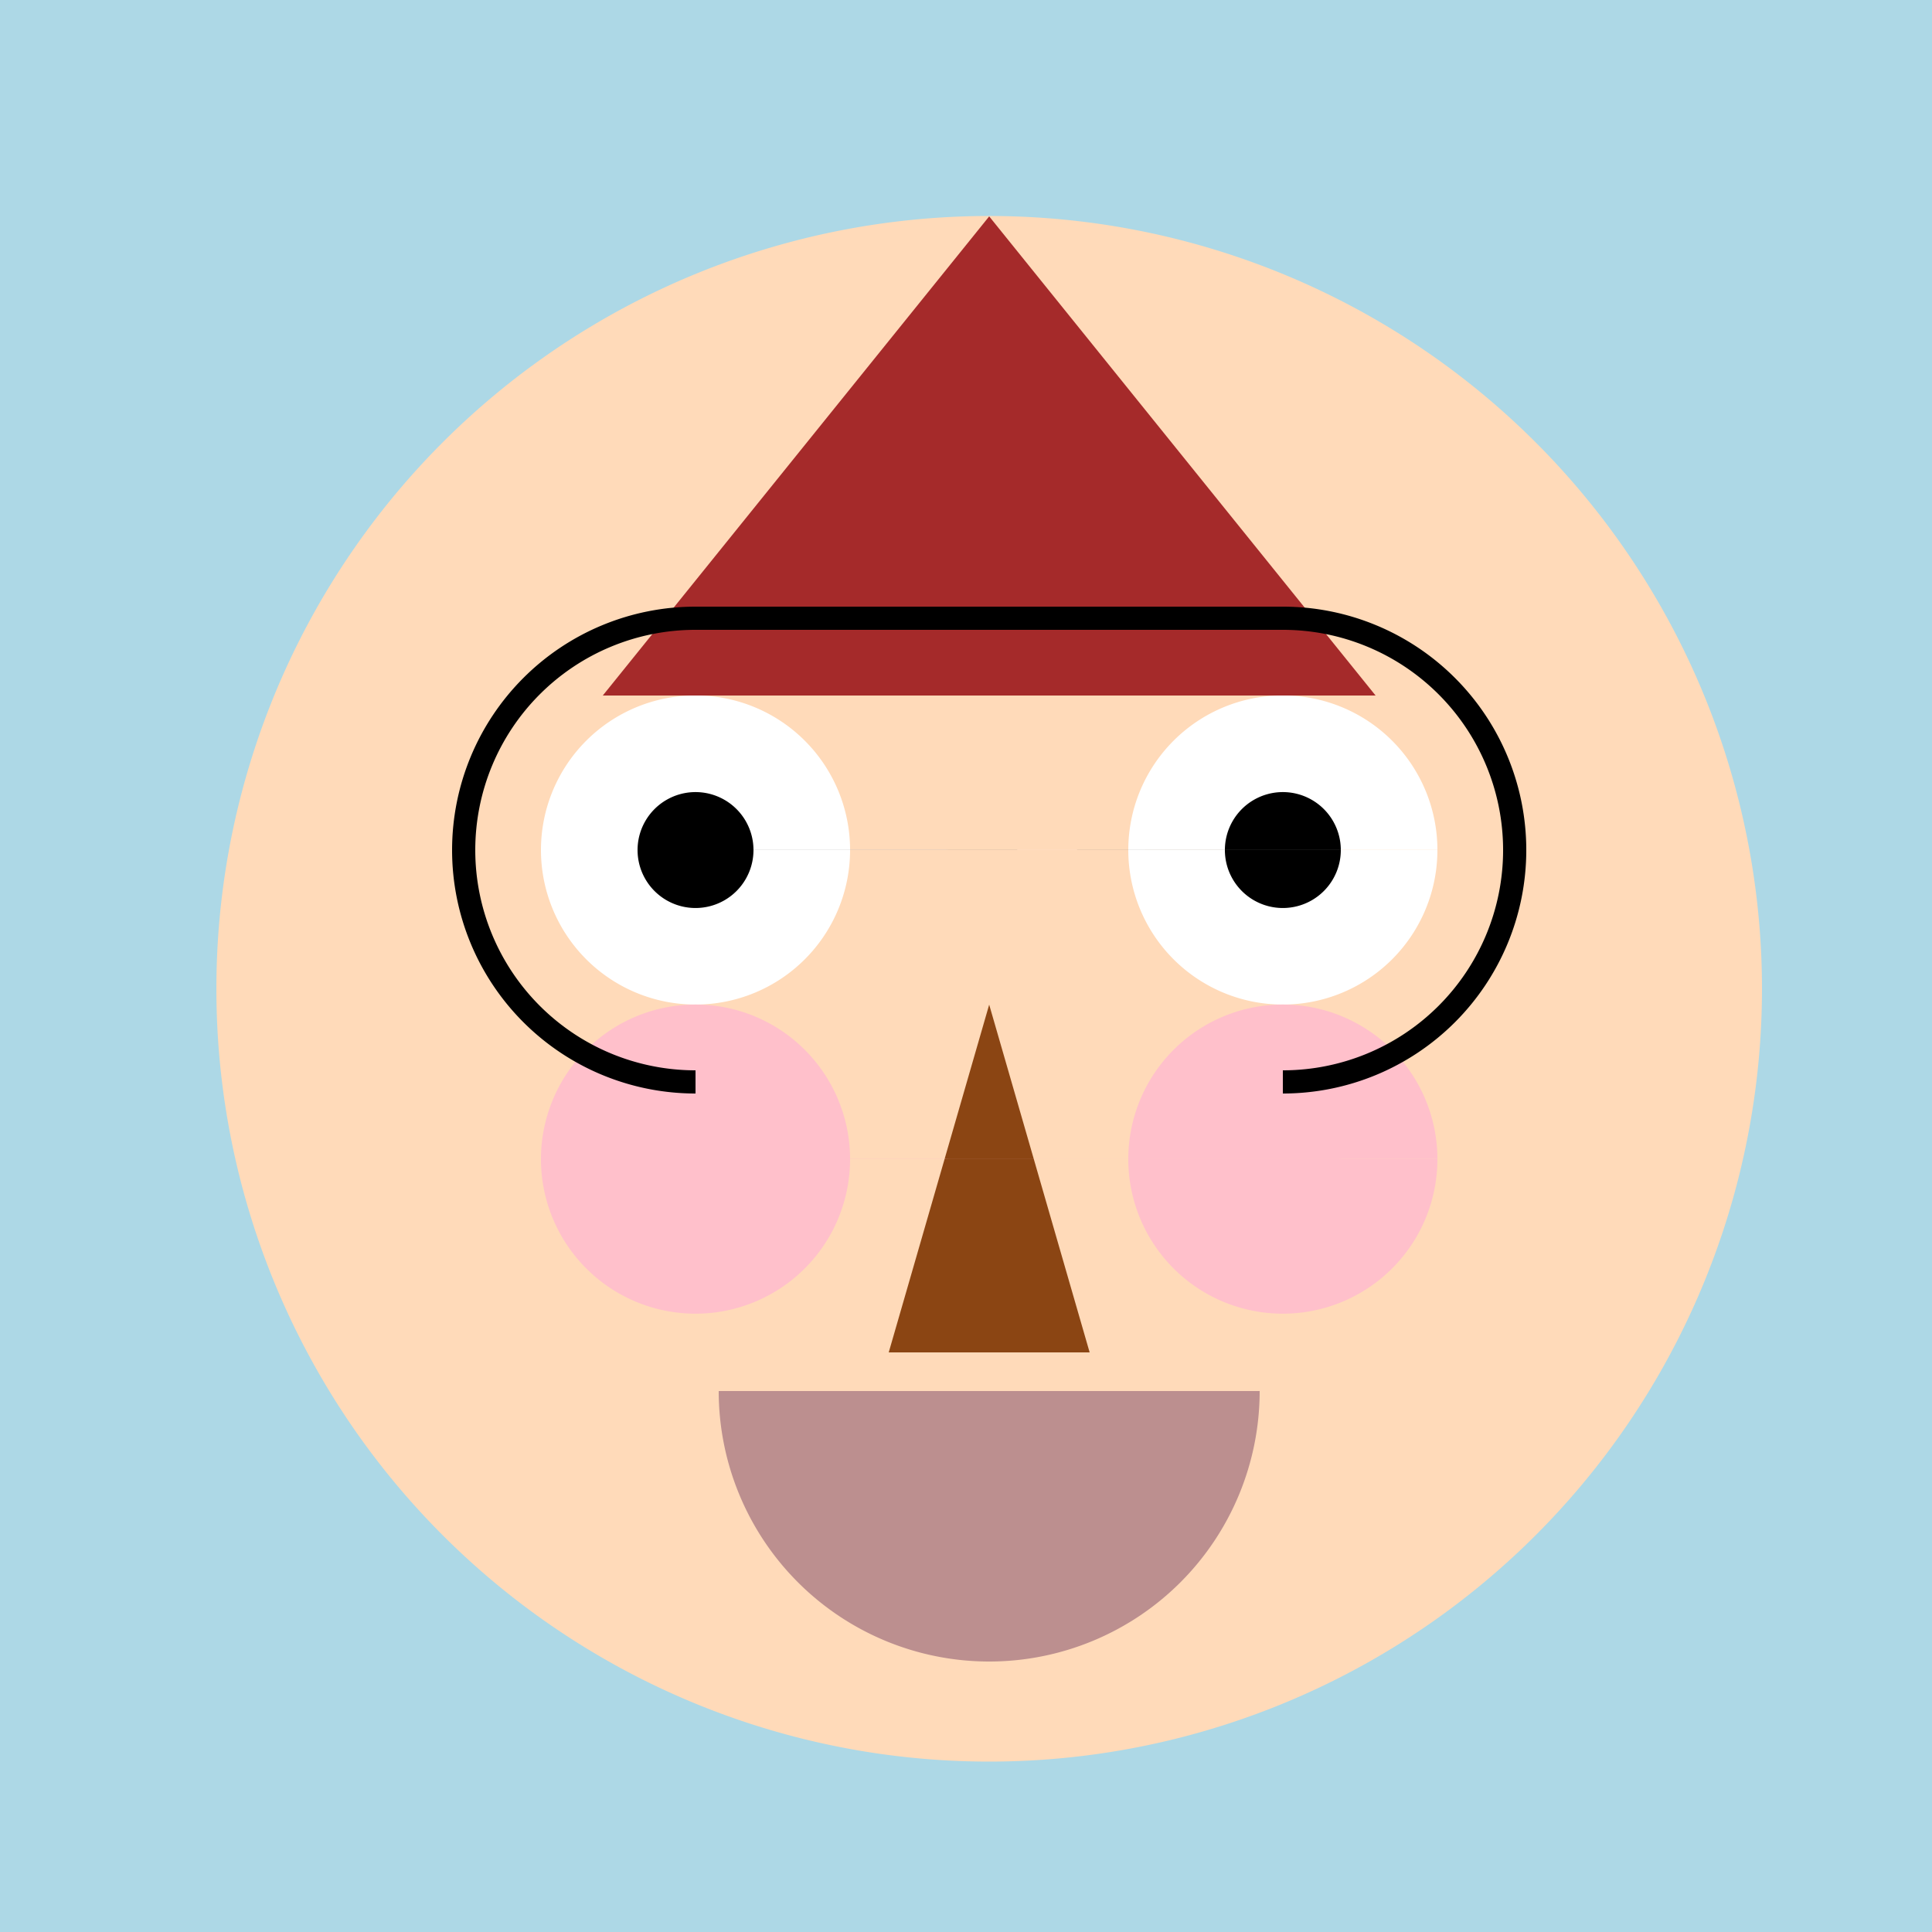 <!--

Generated by DrawGPT.
Free, open source, AI generated images in SVG, PNG, and HTML Canvas format.
https://drawgpt.ai

Created: 2023-11-20T00:38:32.248Z
Link: https://drawgpt.ai/prompt/123260/

-->
<svg xmlns="http://www.w3.org/2000/svg" xmlns:xlink="http://www.w3.org/1999/xlink" width="500" height="500"><defs/><g><rect fill="lightblue" stroke="none" x="0" y="0" width="512" height="512"/><path fill="peachpuff" stroke="none" paint-order="stroke fill markers" d=" M 456 256 A 200 200 0 1 1 456 255.8"/><path fill="white" stroke="none" paint-order="stroke fill markers" d=" M 220 220 A 40 40 0 1 1 220 219.96 L 372 220 A 40 40 0 1 1 372 219.96"/><path fill="black" stroke="none" paint-order="stroke fill markers" d=" M 195 220 A 15 15 0 1 1 195 219.985 L 347 220 A 15 15 0 1 1 347 219.985"/><path fill="saddlebrown" stroke="none" paint-order="stroke fill markers" d=" M 256 260 L 230 350 L 282 350"/><path fill="rosybrown" stroke="none" paint-order="stroke fill markers" d=" M 326 360 A 70 70 0 0 1 186 360"/><path fill="pink" stroke="none" paint-order="stroke fill markers" d=" M 220 300 A 40 40 0 1 1 220 299.96 L 372 300 A 40 40 0 1 1 372 299.96"/><path fill="brown" stroke="none" paint-order="stroke fill markers" d=" M 256 56 L 156 180 L 356 180"/><path fill="none" stroke="black" paint-order="fill stroke markers" d=" M 180 280 A 60 60 0 0 1 180 160 L 332 160 A 60 60 0 0 1 332 280" stroke-miterlimit="10" stroke-width="6" stroke-dasharray=""/></g></svg>